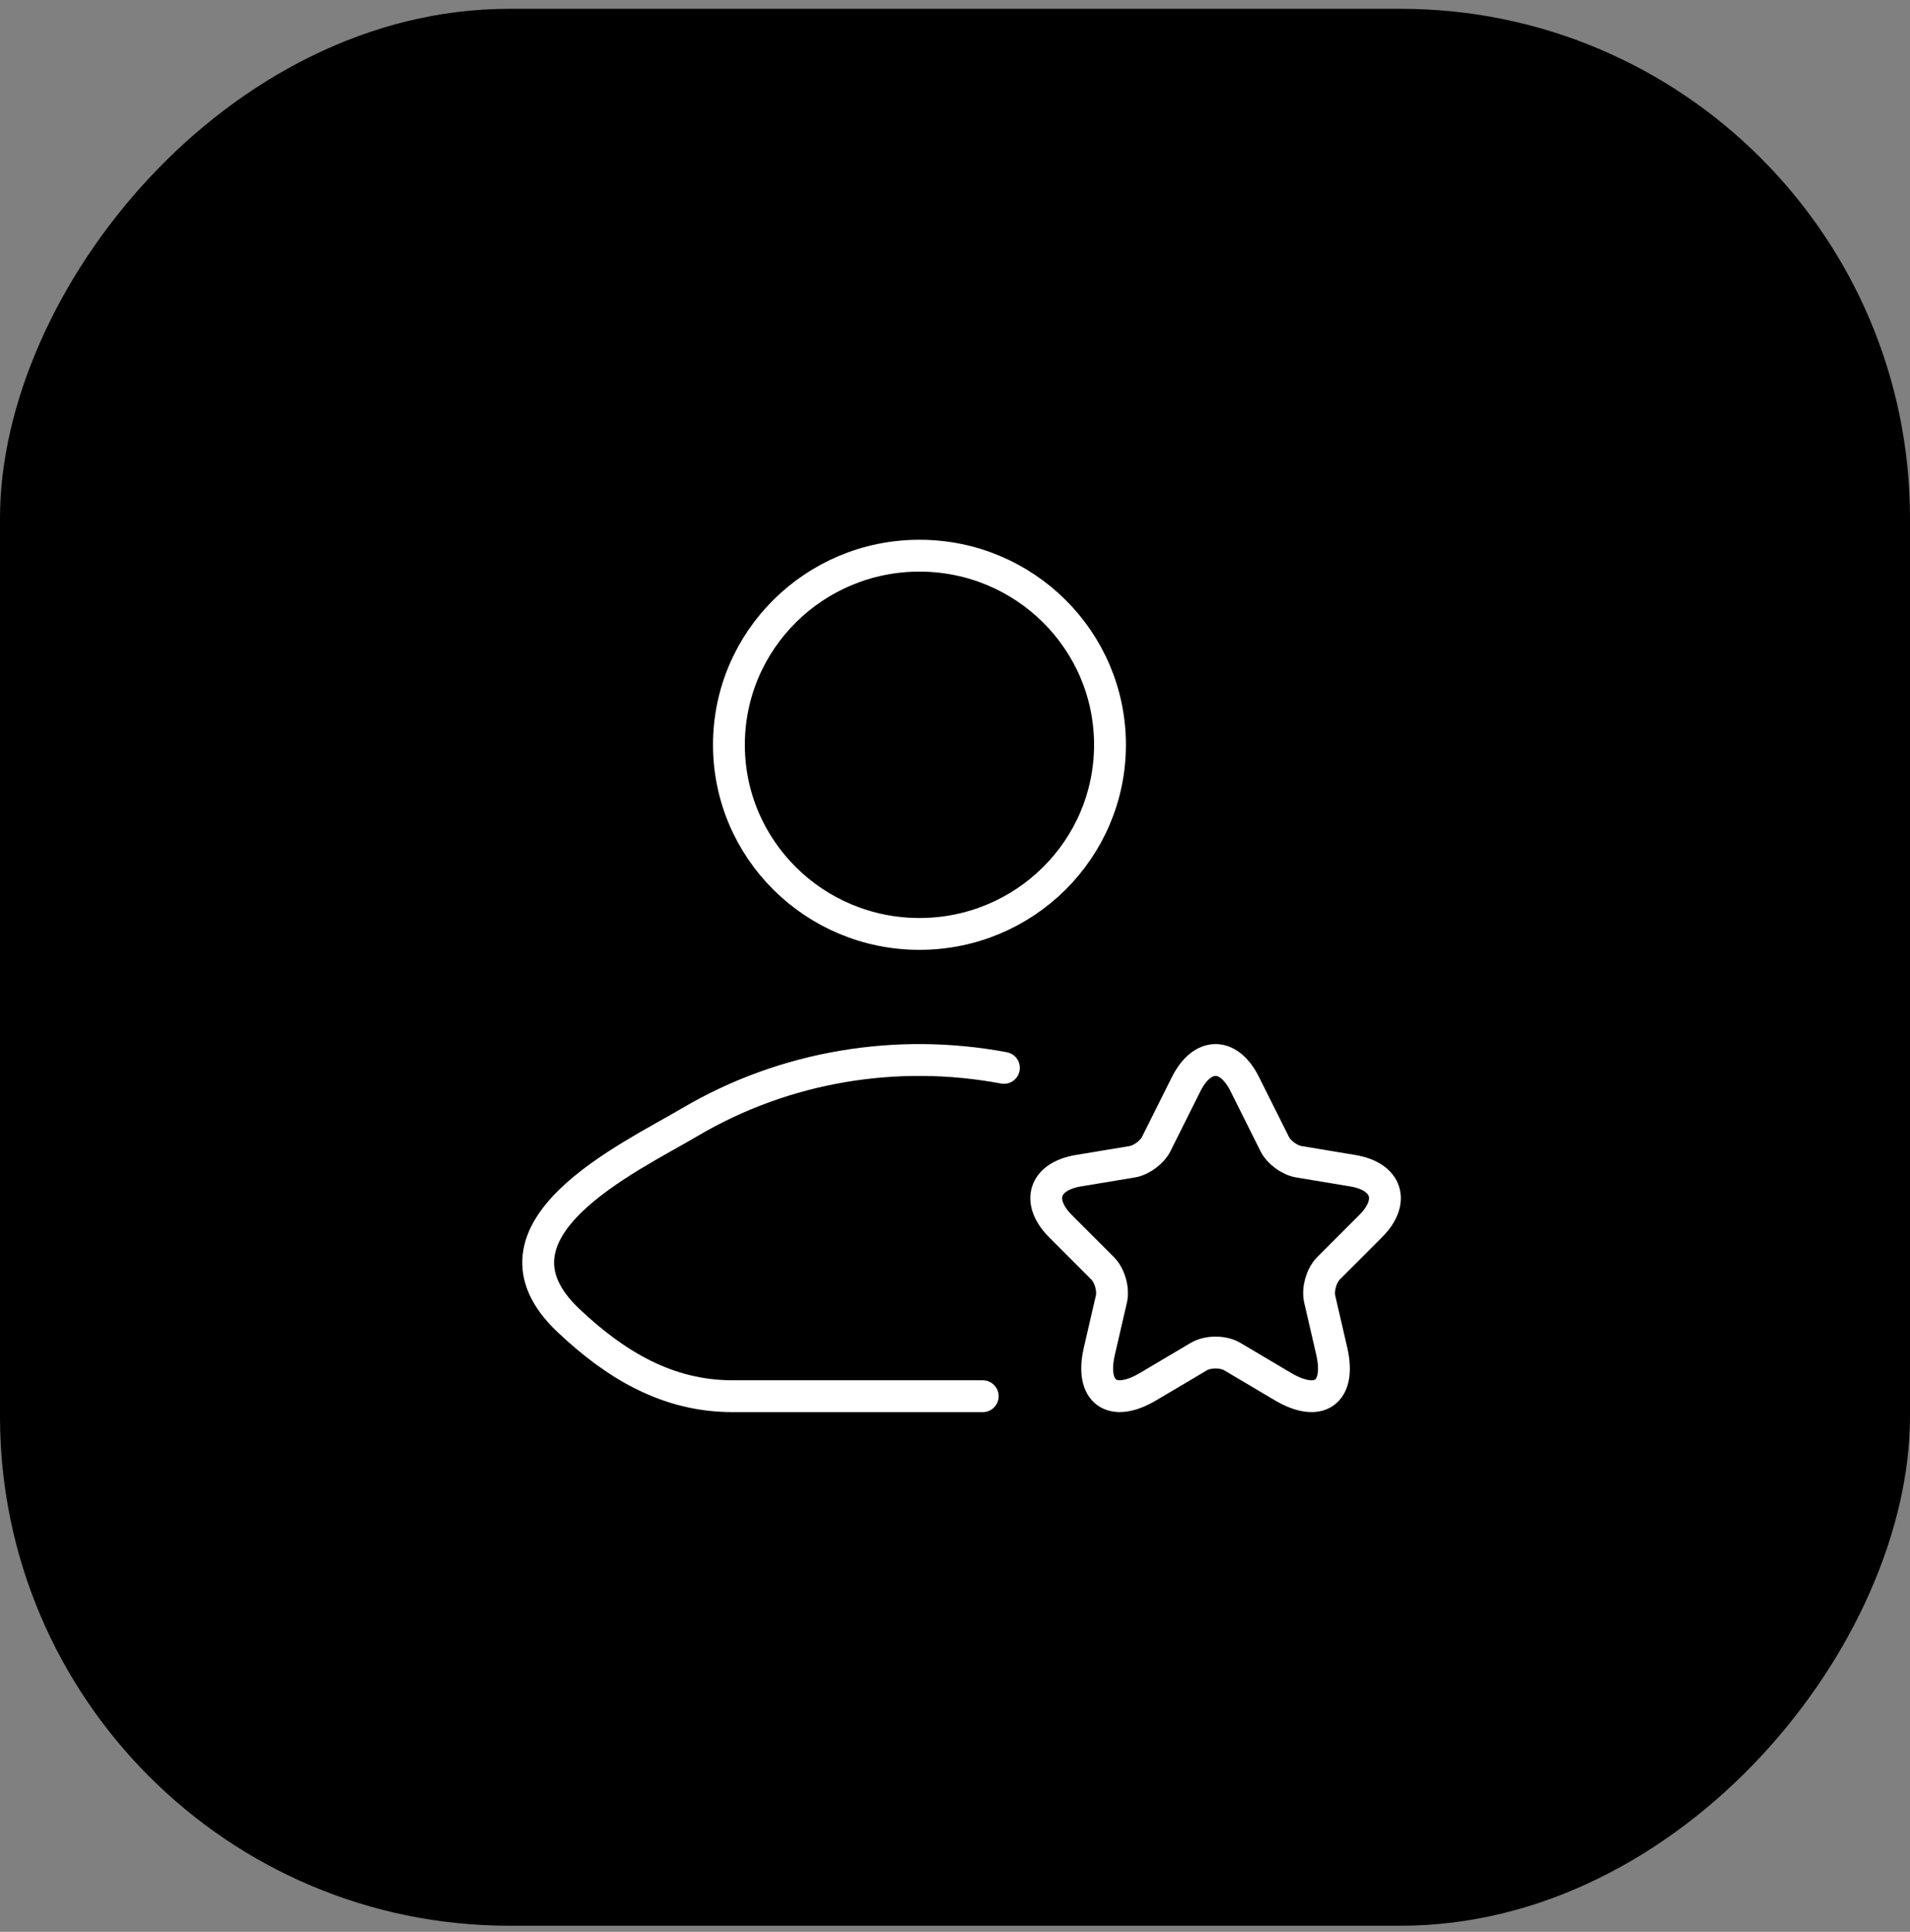 <svg width="180" height="182" viewBox="0 0 180 182" fill="none" xmlns="http://www.w3.org/2000/svg">
<rect x="0" y="0" width="180" height="182" fill="#808080" stroke="none"/>
<rect width="180" height="180.595" rx="48" transform="matrix(-1 0 0 1 180 0.83)" fill="black"/>
<mask id="mask0_5801_46577" style="mask-type:alpha" maskUnits="userSpaceOnUse" x="40" y="40" width="100" height="102">
<rect x="40" y="40.963" width="100" height="100.331" fill="#D9D9D9"/>
</mask>
<g mask="url(#mask0_5801_46577)">
<mask id="mask1_5801_46577" style="mask-type:alpha" maskUnits="userSpaceOnUse" x="44" y="45" width="93" height="93">
<rect x="44.207" y="45.906" width="92.793" height="92.076" fill="#D9D9D9"/>
</mask>
<g mask="url(#mask1_5801_46577)">
<path d="M92.615 131.538H69.037C62.87 131.538 57.966 128.56 53.562 124.397C44.548 115.875 59.349 109.065 64.993 105.729C73.969 100.426 84.581 98.719 94.61 100.607" stroke="white" stroke-width="3" stroke-linecap="round" stroke-linejoin="round"/>
<path d="M104.606 70.169C104.606 80.009 96.567 87.986 86.651 87.986C76.734 87.986 68.695 80.009 68.695 70.169C68.695 60.329 76.734 52.352 86.651 52.352C96.567 52.352 104.606 60.329 104.606 70.169Z" stroke="white" stroke-width="3"/>
<path d="M117.315 102.15L120.124 107.771C120.507 108.553 121.528 109.303 122.39 109.447L127.481 110.293C130.736 110.836 131.502 113.199 129.157 115.53L125.199 119.49C124.529 120.16 124.162 121.454 124.369 122.38L125.502 127.281C126.396 131.161 124.337 132.662 120.906 130.634L116.134 127.808C115.273 127.297 113.852 127.297 112.975 127.808L108.203 130.634C104.788 132.662 102.713 131.145 103.607 127.281L104.74 122.38C104.947 121.454 104.58 120.16 103.91 119.49L99.952 115.53C97.623 113.199 98.373 110.836 101.628 110.293L106.719 109.447C107.565 109.303 108.586 108.553 108.969 107.771L111.778 102.15C113.31 99.101 115.799 99.101 117.315 102.15Z" stroke="white" stroke-width="3" stroke-linecap="round" stroke-linejoin="round"/>
</g>
</g>
</svg>
